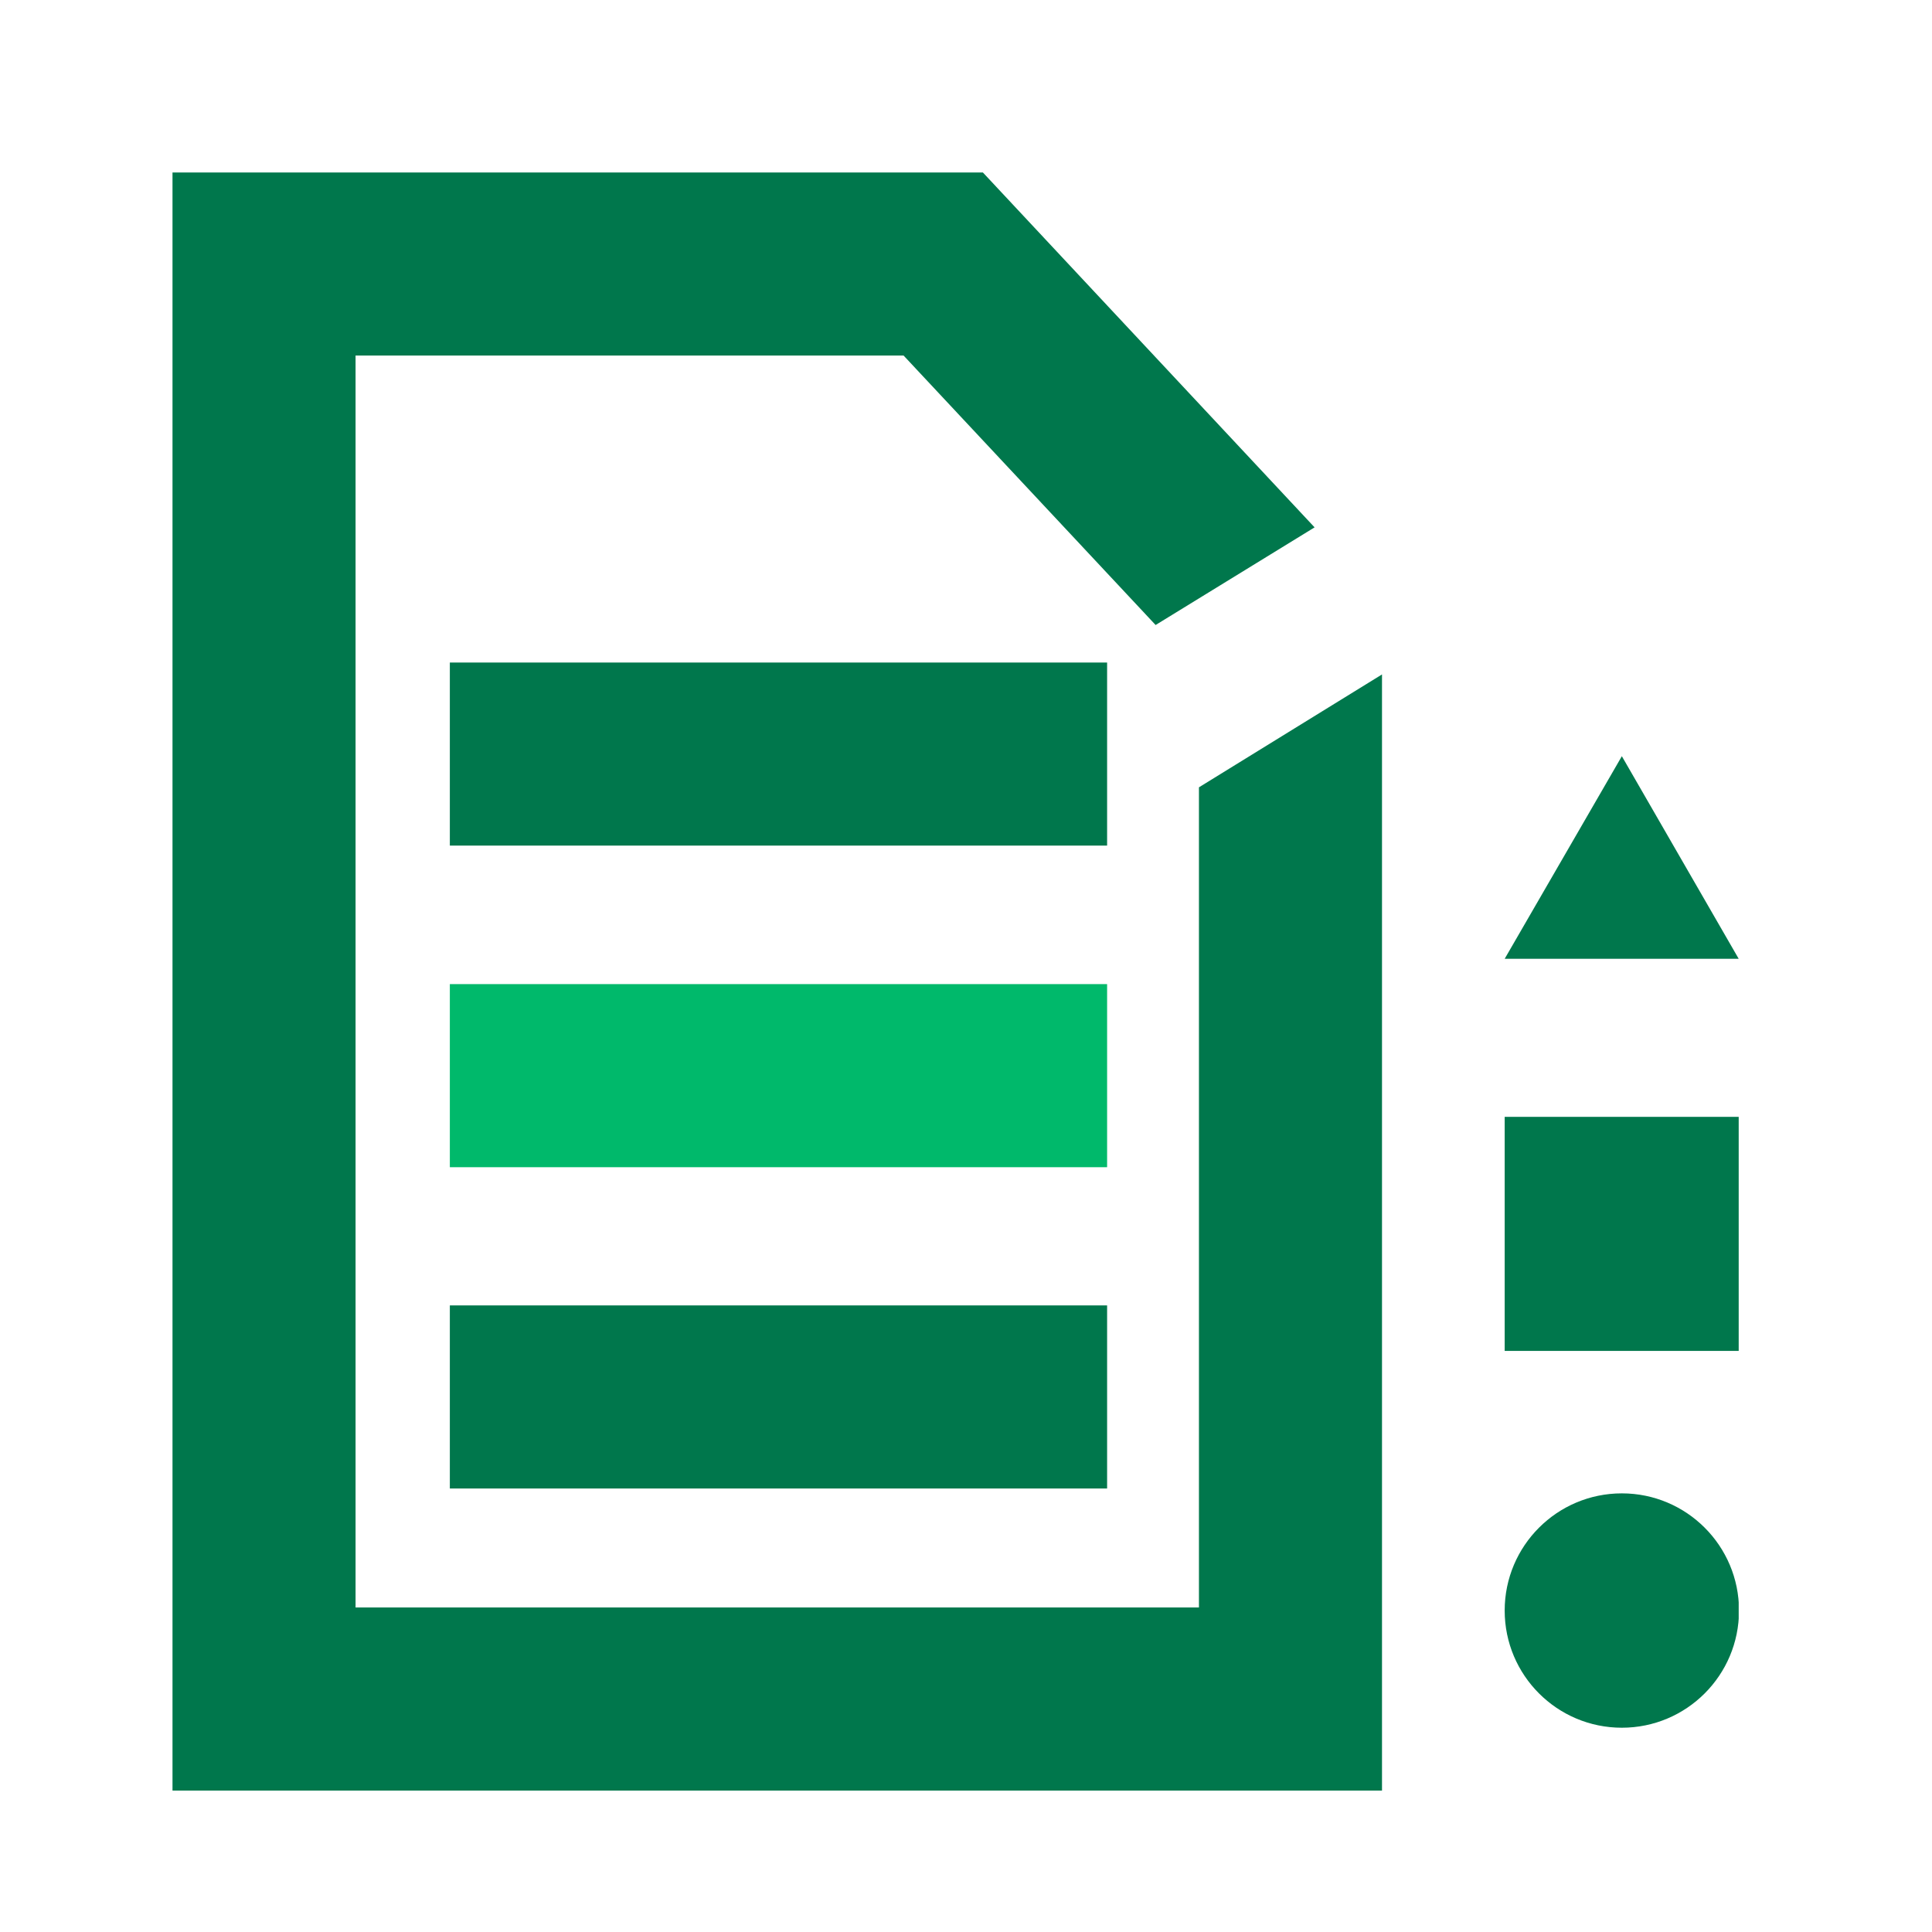<svg width="56" height="56" viewBox="0 0 56 56" fill="none" xmlns="http://www.w3.org/2000/svg">
<g clip-path="url(#clip0_3050_452)">
<path d="M32.09 28.525H13.039V33.832H32.09V28.525Z" fill="#00B96B"/>
<path d="M32.09 19.204H13.039V24.51H32.09V19.204Z" fill="#00774C"/>
<path d="M32.09 37.838H13.039V43.145H32.09V37.838Z" fill="#00774C"/>
<path d="M47.01 21.919L43.614 27.791H50.397L47.01 21.919Z" fill="#00774C"/>
<path d="M47.01 50.079C48.886 50.079 50.406 48.558 50.406 46.682C50.406 44.807 48.886 43.286 47.01 43.286C45.134 43.286 43.614 44.807 43.614 46.682C43.614 48.558 45.134 50.079 47.01 50.079Z" fill="#00774C"/>
<path d="M50.397 32.373H43.614V39.156H50.397V32.373Z" fill="#00774C"/>
<path d="M34.752 22.821V46.594H10.306V10.306H26.191L33.496 18.116L38.104 15.286L28.49 5H5V51.901H40.058V19.549L34.752 22.821Z" fill="#00774C"/>
</g>
<defs>
<clipPath id="clip0_3050_452">
<rect width="45.397" height="46.901" fill="white" transform="translate(5 5)"/>
</clipPath>
</defs>
</svg>
